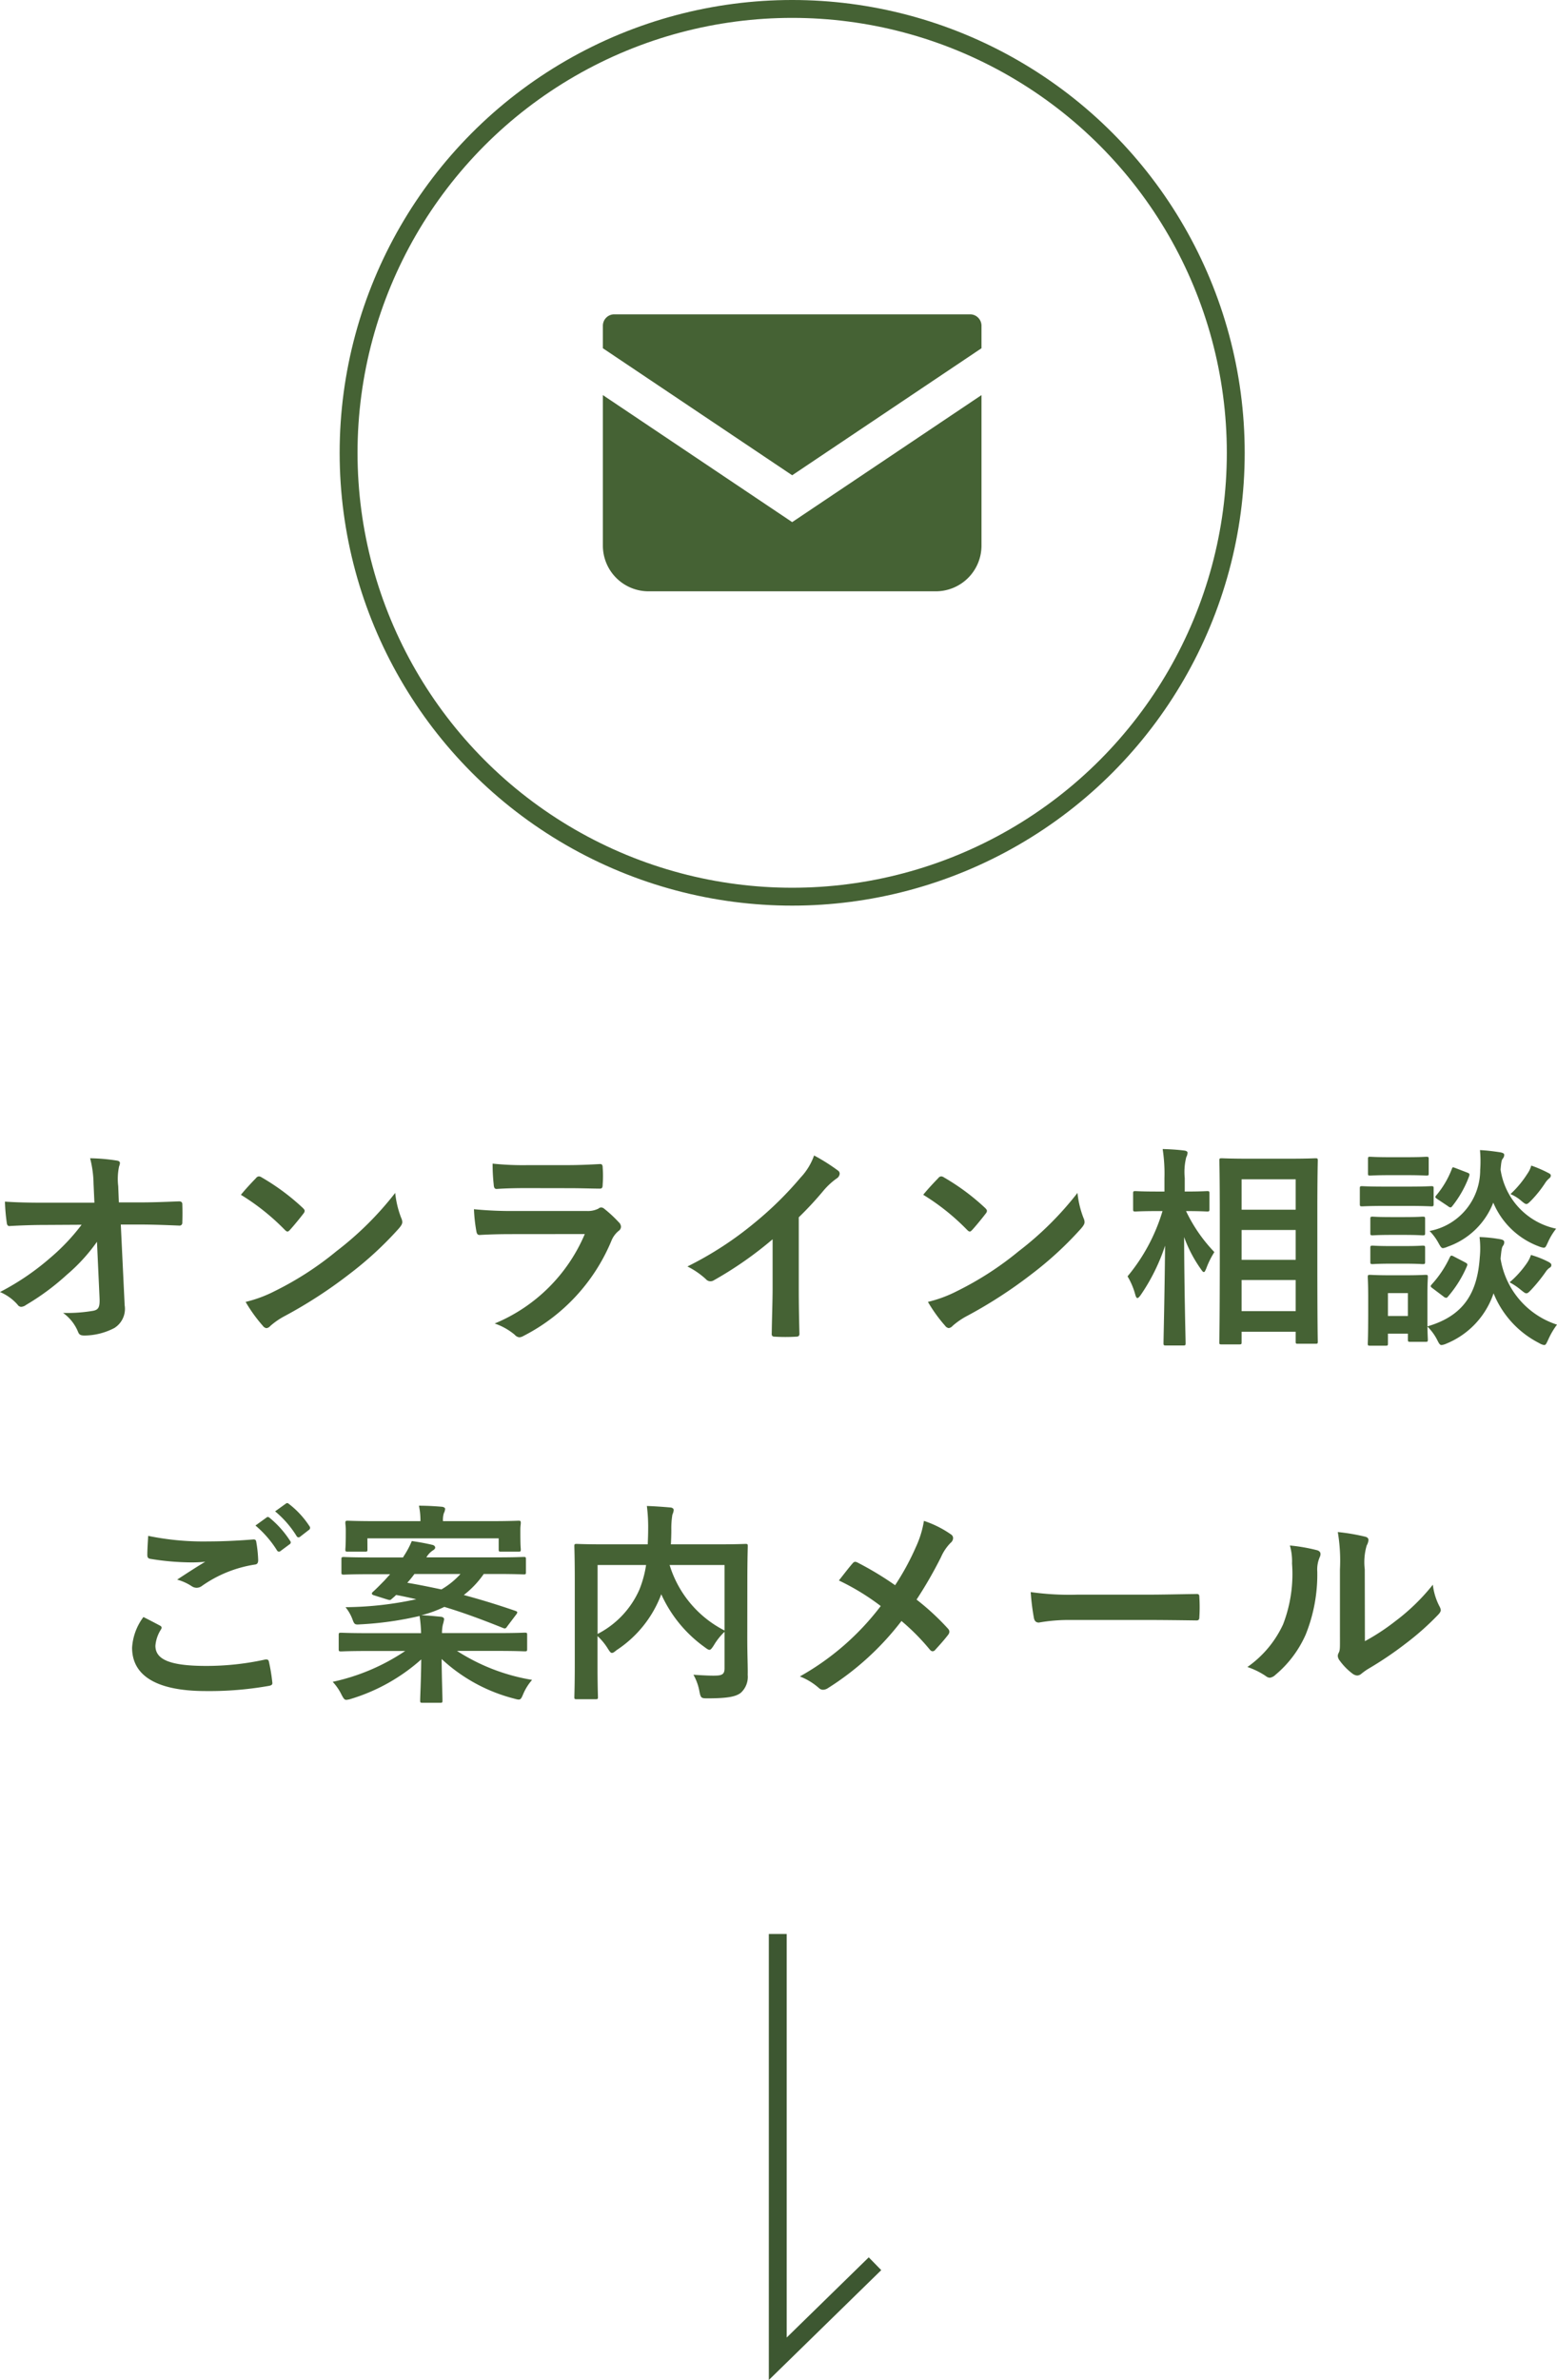 <svg xmlns="http://www.w3.org/2000/svg" width="87.084" height="133.03" viewBox="0 0 87.084 133.03">
  <g id="グループ_5528" data-name="グループ 5528" transform="translate(-274.692 -5388.361)">
    <g id="楕円形_272" data-name="楕円形 272" transform="translate(293.689 5388.361)" fill="none" stroke="#456234" stroke-width="1">
      <ellipse cx="25.31" cy="25.31" rx="25.31" ry="25.31" stroke="none"/>
      <ellipse cx="25.31" cy="25.31" rx="24.81" ry="24.81" fill="none"/>
    </g>
    <path id="パス_150406" data-name="パス 150406" d="M11.727,5.438H35.47L30.158,0" transform="translate(323.631 5484.734) rotate(90)" fill="none" stroke="#3d5731" stroke-width="1"/>
    <g id="メールの無料アイコン" transform="translate(308.411 5405.93)">
      <path id="パス_1093" data-name="パス 1093" d="M20.538,68.828H.639A.639.639,0,0,0,0,69.467v1.257l10.588,7.1,10.588-7.1V69.467A.639.639,0,0,0,20.538,68.828Z" transform="translate(0 -68.828)" fill="#456234"/>
      <path id="パス_1094" data-name="パス 1094" d="M0,178v8.412a2.554,2.554,0,0,0,2.555,2.555H18.621a2.554,2.554,0,0,0,2.555-2.555V178l-10.588,7.1Z" transform="translate(0 -173.485)" fill="#456234"/>
    </g>
    <path id="パス_150407" data-name="パス 150407" d="M-37.74-1.7c.024.528-.072.648-.348.708a8.6,8.6,0,0,1-1.692.12A2.434,2.434,0,0,1-38.94.192c.06.156.144.2.372.2a3.676,3.676,0,0,0,1.656-.42A1.262,1.262,0,0,0-36.336-1.3l-.216-4.512h.972c.744,0,1.428.024,2.3.06a.152.152,0,0,0,.168-.168c.012-.336.012-.708,0-1.044,0-.084-.06-.144-.18-.144-.888.036-1.488.06-2.328.06H-36.66l-.036-.912a3.408,3.408,0,0,1,.048-1.1.674.674,0,0,0,.048-.18c0-.072-.036-.12-.156-.144a10.514,10.514,0,0,0-1.512-.132A6.016,6.016,0,0,1-38.076-8.1l.048,1.068h-2.856c-.72,0-1.428-.012-2.148-.06a10.715,10.715,0,0,0,.1,1.164c.012.132.06.216.168.2.624-.036,1.3-.06,1.92-.06l2.1-.012a11.535,11.535,0,0,1-1.764,1.86,14.14,14.14,0,0,1-2.8,1.9,2.715,2.715,0,0,1,.984.708.25.25,0,0,0,.2.12.506.506,0,0,0,.276-.108A13.531,13.531,0,0,0-39.576-3a9.938,9.938,0,0,0,1.692-1.848Zm7.908-5.772A12.7,12.7,0,0,1-27.384-5.52c.06.06.108.1.156.1s.084-.036.144-.1c.168-.18.564-.66.744-.9a.258.258,0,0,0,.072-.156c0-.048-.036-.1-.108-.168a12.513,12.513,0,0,0-2.292-1.7.32.32,0,0,0-.156-.06.225.225,0,0,0-.168.1C-29.22-8.172-29.568-7.8-29.832-7.476Zm.264,5.988a8.315,8.315,0,0,0,.96,1.332.311.311,0,0,0,.2.132.332.332,0,0,0,.216-.12,4.142,4.142,0,0,1,.8-.552A25.8,25.8,0,0,0-23.76-3.048,19.614,19.614,0,0,0-21-5.592c.132-.156.192-.252.192-.36a.587.587,0,0,0-.06-.228,5.356,5.356,0,0,1-.336-1.4A18.028,18.028,0,0,1-24.492-4.32a17.787,17.787,0,0,1-3.456,2.232A7.229,7.229,0,0,1-29.568-1.488Zm18.06-6.36c.732,0,1.3.024,1.692.024.18.012.216-.036.216-.24A6.093,6.093,0,0,0-9.6-9c0-.132-.036-.192-.144-.192-.468.024-1.1.06-1.884.06h-2.16a16.533,16.533,0,0,1-1.968-.084,10.459,10.459,0,0,0,.06,1.152c.012.192.048.264.168.264.5-.036,1.1-.048,1.644-.048ZM-10.6-5.28a9.358,9.358,0,0,1-5.04,5A3.518,3.518,0,0,1-14.52.348a.392.392,0,0,0,.264.144.576.576,0,0,0,.24-.084,10.489,10.489,0,0,0,4.9-5.3,1.374,1.374,0,0,1,.408-.564.289.289,0,0,0,.132-.228A.354.354,0,0,0-8.7-5.94a7.083,7.083,0,0,0-.8-.744.309.309,0,0,0-.18-.084A.258.258,0,0,0-9.84-6.7a1.32,1.32,0,0,1-.636.132h-4.116a21.237,21.237,0,0,1-2.208-.1,9.1,9.1,0,0,0,.132,1.212c.024.156.072.228.18.228.6-.036,1.2-.048,1.8-.048ZM1.368-6.216a19,19,0,0,0,1.4-1.512,3.953,3.953,0,0,1,.72-.66.343.343,0,0,0,.168-.264.212.212,0,0,0-.1-.18,10.676,10.676,0,0,0-1.332-.84,3.478,3.478,0,0,1-.756,1.236A19.469,19.469,0,0,1-1.08-5.928a19.263,19.263,0,0,1-3.78,2.46,4.492,4.492,0,0,1,1.032.708.334.334,0,0,0,.252.12.339.339,0,0,0,.18-.048,20.76,20.76,0,0,0,3.3-2.3v2.8C-.1-1.38-.132-.6-.144.264c-.012.144.036.192.168.192a10.009,10.009,0,0,0,1.2,0c.132,0,.192-.048.18-.2-.024-.96-.036-1.668-.036-2.5Zm6.96-1.26A12.7,12.7,0,0,1,10.776-5.52c.06.06.108.1.156.1s.084-.036.144-.1c.168-.18.564-.66.744-.9a.258.258,0,0,0,.072-.156c0-.048-.036-.1-.108-.168a12.513,12.513,0,0,0-2.292-1.7.32.32,0,0,0-.156-.06.225.225,0,0,0-.168.1C8.94-8.172,8.592-7.8,8.328-7.476Zm.264,5.988a8.315,8.315,0,0,0,.96,1.332.311.311,0,0,0,.2.132.332.332,0,0,0,.216-.12,4.142,4.142,0,0,1,.8-.552A25.8,25.8,0,0,0,14.4-3.048a19.614,19.614,0,0,0,2.76-2.544c.132-.156.192-.252.192-.36a.587.587,0,0,0-.06-.228,5.356,5.356,0,0,1-.336-1.4A18.028,18.028,0,0,1,13.668-4.32a17.787,17.787,0,0,1-3.456,2.232A7.229,7.229,0,0,1,8.592-1.488ZM25.992.888c.132,0,.144-.012.144-.12V.18H29.16V.732c0,.108.012.12.12.12h.984c.12,0,.132-.012.132-.12,0-.072-.024-.864-.024-4.512V-6.528c0-1.98.024-2.784.024-2.856,0-.12-.012-.132-.132-.132-.072,0-.432.024-1.464.024H26.5c-1.032,0-1.392-.024-1.476-.024-.12,0-.132.012-.132.132,0,.084.024.876.024,3.252v2.364C24.912-.1,24.888.7,24.888.768c0,.108.012.12.132.12Zm.144-1.86v-1.74H29.16v1.74Zm0-7.368H29.16v1.7H26.136Zm0,4.5V-5.508H29.16V-3.84ZM22.872.948c.12,0,.132-.012.132-.132,0-.216-.072-2.748-.084-5.928a7.464,7.464,0,0,0,.936,1.788c.072.108.12.168.168.168s.072-.06.132-.192a4.733,4.733,0,0,1,.456-.924,8.708,8.708,0,0,1-1.584-2.292c.828,0,1.1.024,1.176.024.12,0,.132-.012.132-.132v-.876c0-.12-.012-.132-.132-.132-.072,0-.36.024-1.248.024v-.756a3.4,3.4,0,0,1,.084-1.164.563.563,0,0,0,.072-.252c0-.06-.072-.108-.192-.12-.384-.048-.768-.072-1.2-.084a9.009,9.009,0,0,1,.1,1.632v.744h-.384c-.876,0-1.164-.024-1.236-.024-.12,0-.132.012-.132.132v.876c0,.12.012.132.132.132.072,0,.36-.024,1.236-.024h.276a10.294,10.294,0,0,1-1.956,3.648,4.013,4.013,0,0,1,.432,1.02c.036.132.072.192.12.192s.108-.06.192-.18a10.847,10.847,0,0,0,1.356-2.748C21.828-1.776,21.768.6,21.768.816c0,.12.012.132.132.132ZM36.528-1.944c0-.564.024-.852.024-.924,0-.12-.012-.132-.12-.132-.084,0-.336.024-1.1.024h-.912C33.648-2.976,33.4-3,33.324-3c-.12,0-.132.012-.132.132,0,.084.024.372.024,1.128v.768c0,1.452-.024,1.728-.024,1.812,0,.108.012.12.132.12h.864c.12,0,.132-.012.132-.12V.288h1.116V.612c0,.12.012.132.132.132h.864c.108,0,.12-.012.12-.132,0-.048-.012-.2-.024-.72a2.827,2.827,0,0,1,.54.732c.108.216.156.3.252.3A.947.947,0,0,0,37.6.84a4.632,4.632,0,0,0,2.628-2.808A5.382,5.382,0,0,0,42.78.816a.755.755,0,0,0,.276.108c.1,0,.132-.1.228-.3a4.3,4.3,0,0,1,.492-.84A4.641,4.641,0,0,1,40.62-3.9c.048-.516.072-.636.132-.72a.313.313,0,0,0,.072-.216c0-.084-.084-.132-.228-.156a8.1,8.1,0,0,0-1.152-.12,5.157,5.157,0,0,1,.012,1.14C39.324-2.04,38.6-.72,36.528-.12ZM35.436-1.98V-.7H34.32V-1.98Zm8.292-3.6a3.967,3.967,0,0,1-3.108-3.3c.036-.432.06-.54.12-.612a.329.329,0,0,0,.084-.216c0-.084-.1-.12-.24-.144-.324-.048-.7-.1-1.116-.12a6.682,6.682,0,0,1,.012,1.1,3.468,3.468,0,0,1-2.832,3.42,2.953,2.953,0,0,1,.492.66c.12.216.168.3.264.3a1.021,1.021,0,0,0,.264-.084,4.231,4.231,0,0,0,2.544-2.46,4.442,4.442,0,0,0,2.556,2.448.968.968,0,0,0,.264.072c.108,0,.132-.084.24-.312A3.508,3.508,0,0,1,43.728-5.58ZM34.14-7.932c-.9,0-1.2-.024-1.26-.024-.12,0-.132.012-.132.132v.852c0,.132.012.144.132.144.06,0,.36-.024,1.26-.024h1.332c.912,0,1.2.024,1.272.024.12,0,.132-.012.132-.144v-.852c0-.12-.012-.132-.132-.132-.072,0-.36.024-1.272.024Zm.276-1.644c-.78,0-1.02-.024-1.092-.024-.108,0-.12.012-.12.132v.8c0,.108.012.12.12.12.072,0,.312-.024,1.092-.024h.972c.768,0,1.008.024,1.08.024.12,0,.132-.012.132-.12v-.8c0-.12-.012-.132-.132-.132-.072,0-.312.024-1.08.024Zm.072,3.348c-.732,0-.948-.024-1.02-.024-.12,0-.132.012-.132.132v.78c0,.12.012.132.132.132.072,0,.288-.024,1.02-.024h.768c.708,0,.924.024,1,.024.132,0,.144-.012.144-.132v-.78c0-.12-.012-.132-.144-.132-.072,0-.288.024-1,.024Zm0,1.62c-.732,0-.948-.024-1.02-.024-.12,0-.132.012-.132.132v.768c0,.12.012.132.132.132.072,0,.288-.024,1.02-.024h.768c.708,0,.924.024,1,.024.132,0,.144-.012.144-.132V-4.5c0-.12-.012-.132-.144-.132-.072,0-.288.024-1,.024Zm2.94,2.82a.264.264,0,0,0,.144.072c.048,0,.072-.024.12-.084a6.473,6.473,0,0,0,1.044-1.68c.048-.12.036-.144-.12-.228l-.6-.312c-.156-.084-.18-.072-.24.048a6.044,6.044,0,0,1-1,1.5c-.084.1-.1.12.048.228Zm3.7-.792a3.554,3.554,0,0,1,.624.42c.156.12.228.192.312.192s.144-.072.264-.192a9.089,9.089,0,0,0,.8-.984.951.951,0,0,1,.2-.228c.084-.048.132-.084.132-.18,0-.06-.048-.12-.216-.2a5.284,5.284,0,0,0-.924-.36,1.8,1.8,0,0,1-.228.456A5.5,5.5,0,0,1,41.124-2.58Zm.048-4.932a2.211,2.211,0,0,1,.612.384c.132.108.2.168.276.168s.144-.072.288-.216a6.487,6.487,0,0,0,.756-.948,1.1,1.1,0,0,1,.2-.24c.072-.06.12-.1.12-.18s-.036-.1-.192-.18a7,7,0,0,0-.9-.384,1.44,1.44,0,0,1-.216.456A5.727,5.727,0,0,1,41.172-7.512Zm-3.5.672a.264.264,0,0,0,.144.072c.036,0,.06-.024.108-.084a6.017,6.017,0,0,0,.936-1.668c.036-.12.024-.144-.12-.2l-.624-.24c-.168-.06-.18-.084-.228.048a5.125,5.125,0,0,1-.864,1.464c-.084.1-.084.12.06.216Zm-72.96,22.964a3.167,3.167,0,0,0-.636,1.716c0,1.56,1.356,2.424,4.128,2.424a19.046,19.046,0,0,0,3.516-.288c.144-.024.216-.072.2-.18a10.034,10.034,0,0,0-.192-1.176c-.024-.108-.084-.144-.252-.108a15.267,15.267,0,0,1-3.252.348c-2.064,0-2.844-.372-2.844-1.128a1.972,1.972,0,0,1,.312-.912c.06-.1.048-.156-.06-.216C-34.68,16.436-34.98,16.28-35.292,16.124Zm.264-4.536c-.024.432-.048.78-.048,1.068,0,.144.048.192.156.216a14.358,14.358,0,0,0,2.208.2,7.327,7.327,0,0,0,.876-.036c-.42.252-.948.588-1.572,1a2.867,2.867,0,0,1,.84.384.5.5,0,0,0,.252.072.511.511,0,0,0,.3-.108,6.991,6.991,0,0,1,2.94-1.188c.144-.012.2-.084.2-.252a7,7,0,0,0-.108-1.02c-.012-.1-.06-.144-.18-.132-.768.06-1.62.108-2.5.108A15.138,15.138,0,0,1-35.028,11.588Zm6-.576A5.954,5.954,0,0,1-27.816,12.4a.125.125,0,0,0,.2.036l.5-.372a.121.121,0,0,0,.036-.192,5.523,5.523,0,0,0-1.14-1.284c-.072-.06-.12-.072-.18-.024Zm1.1-.792a5.677,5.677,0,0,1,1.2,1.38.123.123,0,0,0,.2.036l.48-.372A.139.139,0,0,0-26,11.048a5.011,5.011,0,0,0-1.14-1.236c-.072-.06-.108-.072-.18-.024Zm12.36,3.5c1.092,0,1.464.024,1.536.024.12,0,.132-.012.132-.12V12.9c0-.12-.012-.132-.132-.132-.072,0-.444.024-1.536.024h-3.9a1.168,1.168,0,0,1,.336-.372c.084-.048.156-.108.156-.168,0-.084-.06-.132-.144-.156-.36-.084-.732-.156-1.164-.216a4.805,4.805,0,0,1-.432.816l-.06.1h-1.764c-1.092,0-1.464-.024-1.536-.024-.132,0-.144.012-.144.132v.732c0,.108.012.12.144.12.072,0,.444-.024,1.536-.024h1.044l-.324.36c-.2.2-.432.444-.636.624-.084.072-.1.156.072.2l.684.216c.192.06.216.06.3-.024.072-.06.156-.132.24-.216.384.072.768.156,1.128.24a19.236,19.236,0,0,1-3.96.444,2.4,2.4,0,0,1,.4.708c.1.264.132.276.432.252a18.62,18.62,0,0,0,3.312-.468,8.007,8.007,0,0,1,.084.96h-2.952c-1.068,0-1.44-.024-1.512-.024-.132,0-.144.012-.144.132v.78c0,.12.012.132.144.132.072,0,.444-.024,1.512-.024h2.064A11.645,11.645,0,0,1-24.7,19.748a2.933,2.933,0,0,1,.5.732c.108.2.156.276.264.276a1.284,1.284,0,0,0,.276-.06,10.467,10.467,0,0,0,3.912-2.2c-.012,1.236-.06,2.052-.06,2.292,0,.12.012.132.132.132h.984c.12,0,.132-.012.132-.132,0-.24-.036-1.1-.048-2.316a9.362,9.362,0,0,0,4.032,2.208c.36.1.384.108.528-.24a2.962,2.962,0,0,1,.5-.8,11.055,11.055,0,0,1-4.2-1.62h2.268c1.068,0,1.44.024,1.512.024.132,0,.144-.012.144-.132v-.78c0-.12-.012-.132-.144-.132-.072,0-.444.024-1.512.024h-3.108a2.242,2.242,0,0,1,.048-.468,2,2,0,0,0,.072-.312c0-.06-.06-.12-.18-.132-.372-.036-.708-.072-1.092-.084a6.758,6.758,0,0,0,1.284-.468c1.116.336,2.2.744,3.276,1.176.12.048.156.048.252-.1l.48-.636a.286.286,0,0,0,.072-.132c0-.036-.036-.06-.1-.084-1.008-.348-1.956-.636-2.892-.888a5.222,5.222,0,0,0,1.116-1.176Zm-1.992,0a4.438,4.438,0,0,1-1.068.864c-.624-.132-1.26-.264-1.908-.372a5.888,5.888,0,0,0,.4-.492Zm-5.208-1.992h7.344v.624c0,.108.012.12.132.12h.972c.12,0,.132-.012.132-.12,0-.072-.024-.168-.024-.912v-.228c0-.156.024-.264.024-.336,0-.12-.012-.132-.132-.132-.084,0-.492.024-1.62.024h-2.6a1.28,1.28,0,0,1,.048-.444.613.613,0,0,0,.072-.24c0-.06-.072-.108-.18-.12-.42-.036-.852-.06-1.284-.06a4.059,4.059,0,0,1,.084.864h-2.436c-1.14,0-1.548-.024-1.62-.024-.132,0-.144.012-.144.132,0,.072.024.18.024.372v.192c0,.744-.024.828-.024.912,0,.108.012.12.144.12h.96c.12,0,.132-.012.132-.12Zm21.252,2.412c0-1.248.024-1.9.024-1.968,0-.12-.012-.132-.132-.132-.072,0-.48.024-1.608.024H-5.784c.012-.264.024-.528.024-.792A4.7,4.7,0,0,1-5.7,10.4a.734.734,0,0,0,.072-.252c0-.072-.06-.132-.18-.144-.432-.036-.9-.072-1.32-.084A9.317,9.317,0,0,1-7.056,11.2c0,.3-.012.588-.024.864H-9.432c-1.14,0-1.536-.024-1.62-.024-.12,0-.132.012-.132.132,0,.084.024.66.024,1.9v4.644c0,1.236-.024,1.8-.024,1.884,0,.108.012.12.132.12h1.044c.132,0,.144-.012.144-.12,0-.072-.024-.624-.024-1.74V17.192a3.3,3.3,0,0,1,.576.7c.108.168.156.24.228.24s.132-.048.264-.156a6.432,6.432,0,0,0,2.46-3.024l.036-.1a7.354,7.354,0,0,0,2.436,2.964c.132.1.2.144.264.144s.132-.084.24-.252a3.537,3.537,0,0,1,.6-.756v2.04c0,.3-.108.4-.48.408-.228.012-.756-.012-1.26-.048a2.939,2.939,0,0,1,.336.936c.072.372.108.384.456.384,1.176,0,1.6-.108,1.86-.312a1.2,1.2,0,0,0,.384-1c.012-.408-.024-1.044-.024-2.088ZM-2.784,16.88a6.117,6.117,0,0,1-3.072-3.66h3.072Zm-7.1-3.66h2.712a6.133,6.133,0,0,1-.372,1.368,5.092,5.092,0,0,1-2.34,2.484ZM6.756,14.348a17.881,17.881,0,0,0-2.088-1.26.341.341,0,0,0-.144-.048.167.167,0,0,0-.12.06c-.156.168-.444.54-.792.984a13.165,13.165,0,0,1,2.34,1.428,14.659,14.659,0,0,1-4.524,3.936,3.5,3.5,0,0,1,1.08.66.337.337,0,0,0,.228.084.546.546,0,0,0,.276-.1,15.751,15.751,0,0,0,4.1-3.744,12.269,12.269,0,0,1,1.572,1.584c.06.072.108.108.168.108A.186.186,0,0,0,9,17.96c.252-.276.492-.54.732-.852a.32.32,0,0,0,.06-.156.259.259,0,0,0-.072-.168,13.946,13.946,0,0,0-1.764-1.632,23.568,23.568,0,0,0,1.368-2.376,2.622,2.622,0,0,1,.54-.8A.354.354,0,0,0,10,11.708a.25.25,0,0,0-.12-.2,5.864,5.864,0,0,0-1.512-.756,5.582,5.582,0,0,1-.456,1.476A14.21,14.21,0,0,1,6.756,14.348ZM20.88,16.292c.888,0,1.776.012,2.676.024.168.012.216-.036.216-.18a8.845,8.845,0,0,0,0-1.128c0-.144-.036-.18-.216-.168-.924.012-1.848.036-2.76.036H16.932a15.417,15.417,0,0,1-2.592-.144,13.024,13.024,0,0,0,.18,1.452c.036.18.132.252.276.252a9.6,9.6,0,0,1,1.764-.144ZM33.024,13.46a3.32,3.32,0,0,1,.108-1.332.768.768,0,0,0,.1-.3c0-.1-.06-.168-.216-.2a11.451,11.451,0,0,0-1.5-.252,9.582,9.582,0,0,1,.12,2.088v3.756c0,.612.012.756-.072.912a.368.368,0,0,0-.048.18.479.479,0,0,0,.108.252,3.465,3.465,0,0,0,.72.732.512.512,0,0,0,.252.1.381.381,0,0,0,.24-.1,3.984,3.984,0,0,1,.348-.252,19.928,19.928,0,0,0,2.136-1.44,15.169,15.169,0,0,0,1.776-1.572c.132-.132.18-.216.18-.3a.6.6,0,0,0-.072-.2,3.459,3.459,0,0,1-.372-1.212,11.516,11.516,0,0,1-2.1,2.04,12.2,12.2,0,0,1-1.7,1.116Zm-4.188-1.332a3.228,3.228,0,0,1,.12,1.008,7.818,7.818,0,0,1-.5,3.4A5.957,5.957,0,0,1,26.46,18.92a4.252,4.252,0,0,1,1.02.5.408.408,0,0,0,.228.1.544.544,0,0,0,.312-.156,6.182,6.182,0,0,0,1.7-2.256,8.981,8.981,0,0,0,.648-3.528,1.731,1.731,0,0,1,.144-.816c.072-.168.048-.312-.156-.372A9.7,9.7,0,0,0,28.836,12.128Z" transform="translate(318 5462.618)" fill="#456234"/>
  </g>
</svg>
